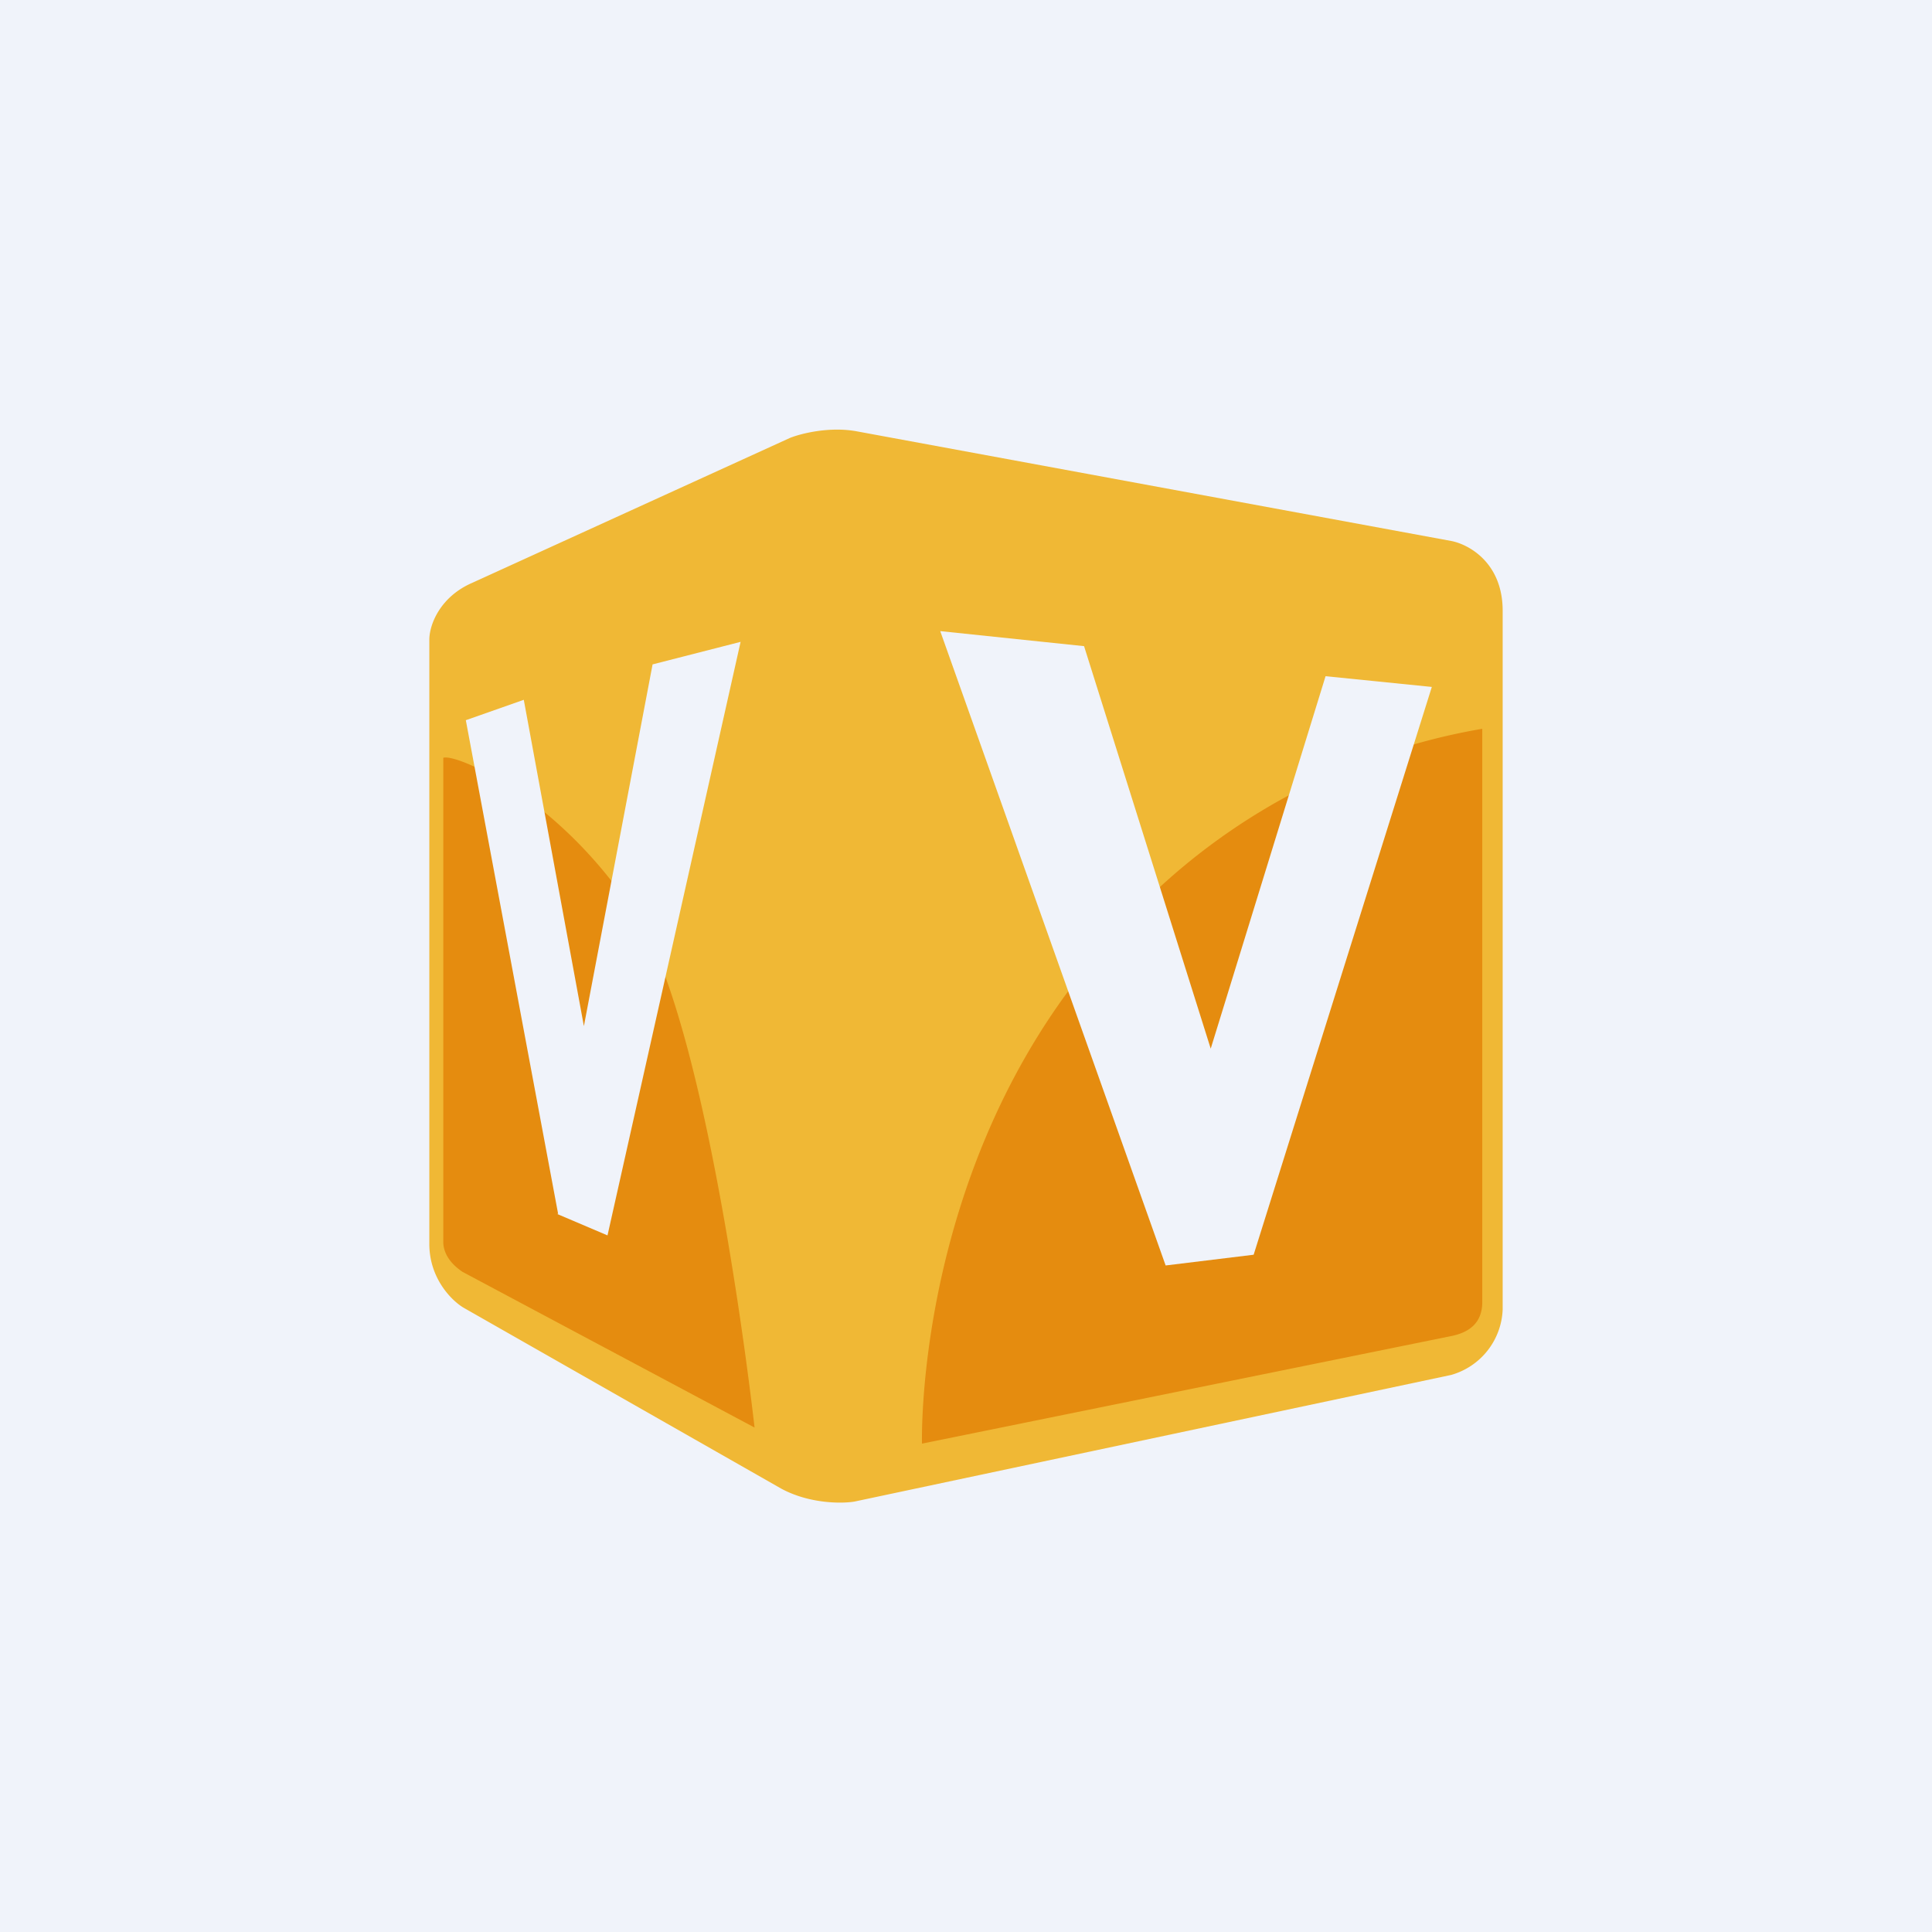 <!-- by TradingView --><svg xmlns="http://www.w3.org/2000/svg" width="18" height="18"><path fill="#F0F3FA" d="M0 0h18v18H0z"/><path d="M13.52 5.04L7.99 4.02c-.26-.05-.53.02-.63.06L4.4 5.43c-.3.13-.4.39-.4.53v5.63c0 .33.22.54.33.6l2.95 1.68c.26.14.56.14.68.12l5.56-1.18a.66.66 0 00.48-.61V5.69c0-.45-.32-.62-.48-.65z" fill="#F0B835"/><path d="M10.07 9.08a5.91 5.91 0 013.74-2.29v5.34c0 .21-.14.29-.3.32l-4.92 1s-.07-2.4 1.48-4.37zm-4.15-.56c-.7-1.08-1.66-1.5-1.79-1.46v4.51c0 .1.06.2.18.28l2.72 1.45s-.41-3.7-1.1-4.78z" fill="#E58C0F"/><path d="M10.86 11.79l-2.1-5.91 1.34.14 1.18 3.75 1.07-3.47.99.1-1.66 5.29-.82.1zm-5.66-.48l-.86-4.6.54-.19.56 3.04.64-3.37.82-.21-1.24 5.53-.47-.2z" fill="#F0F3FA"/></svg>